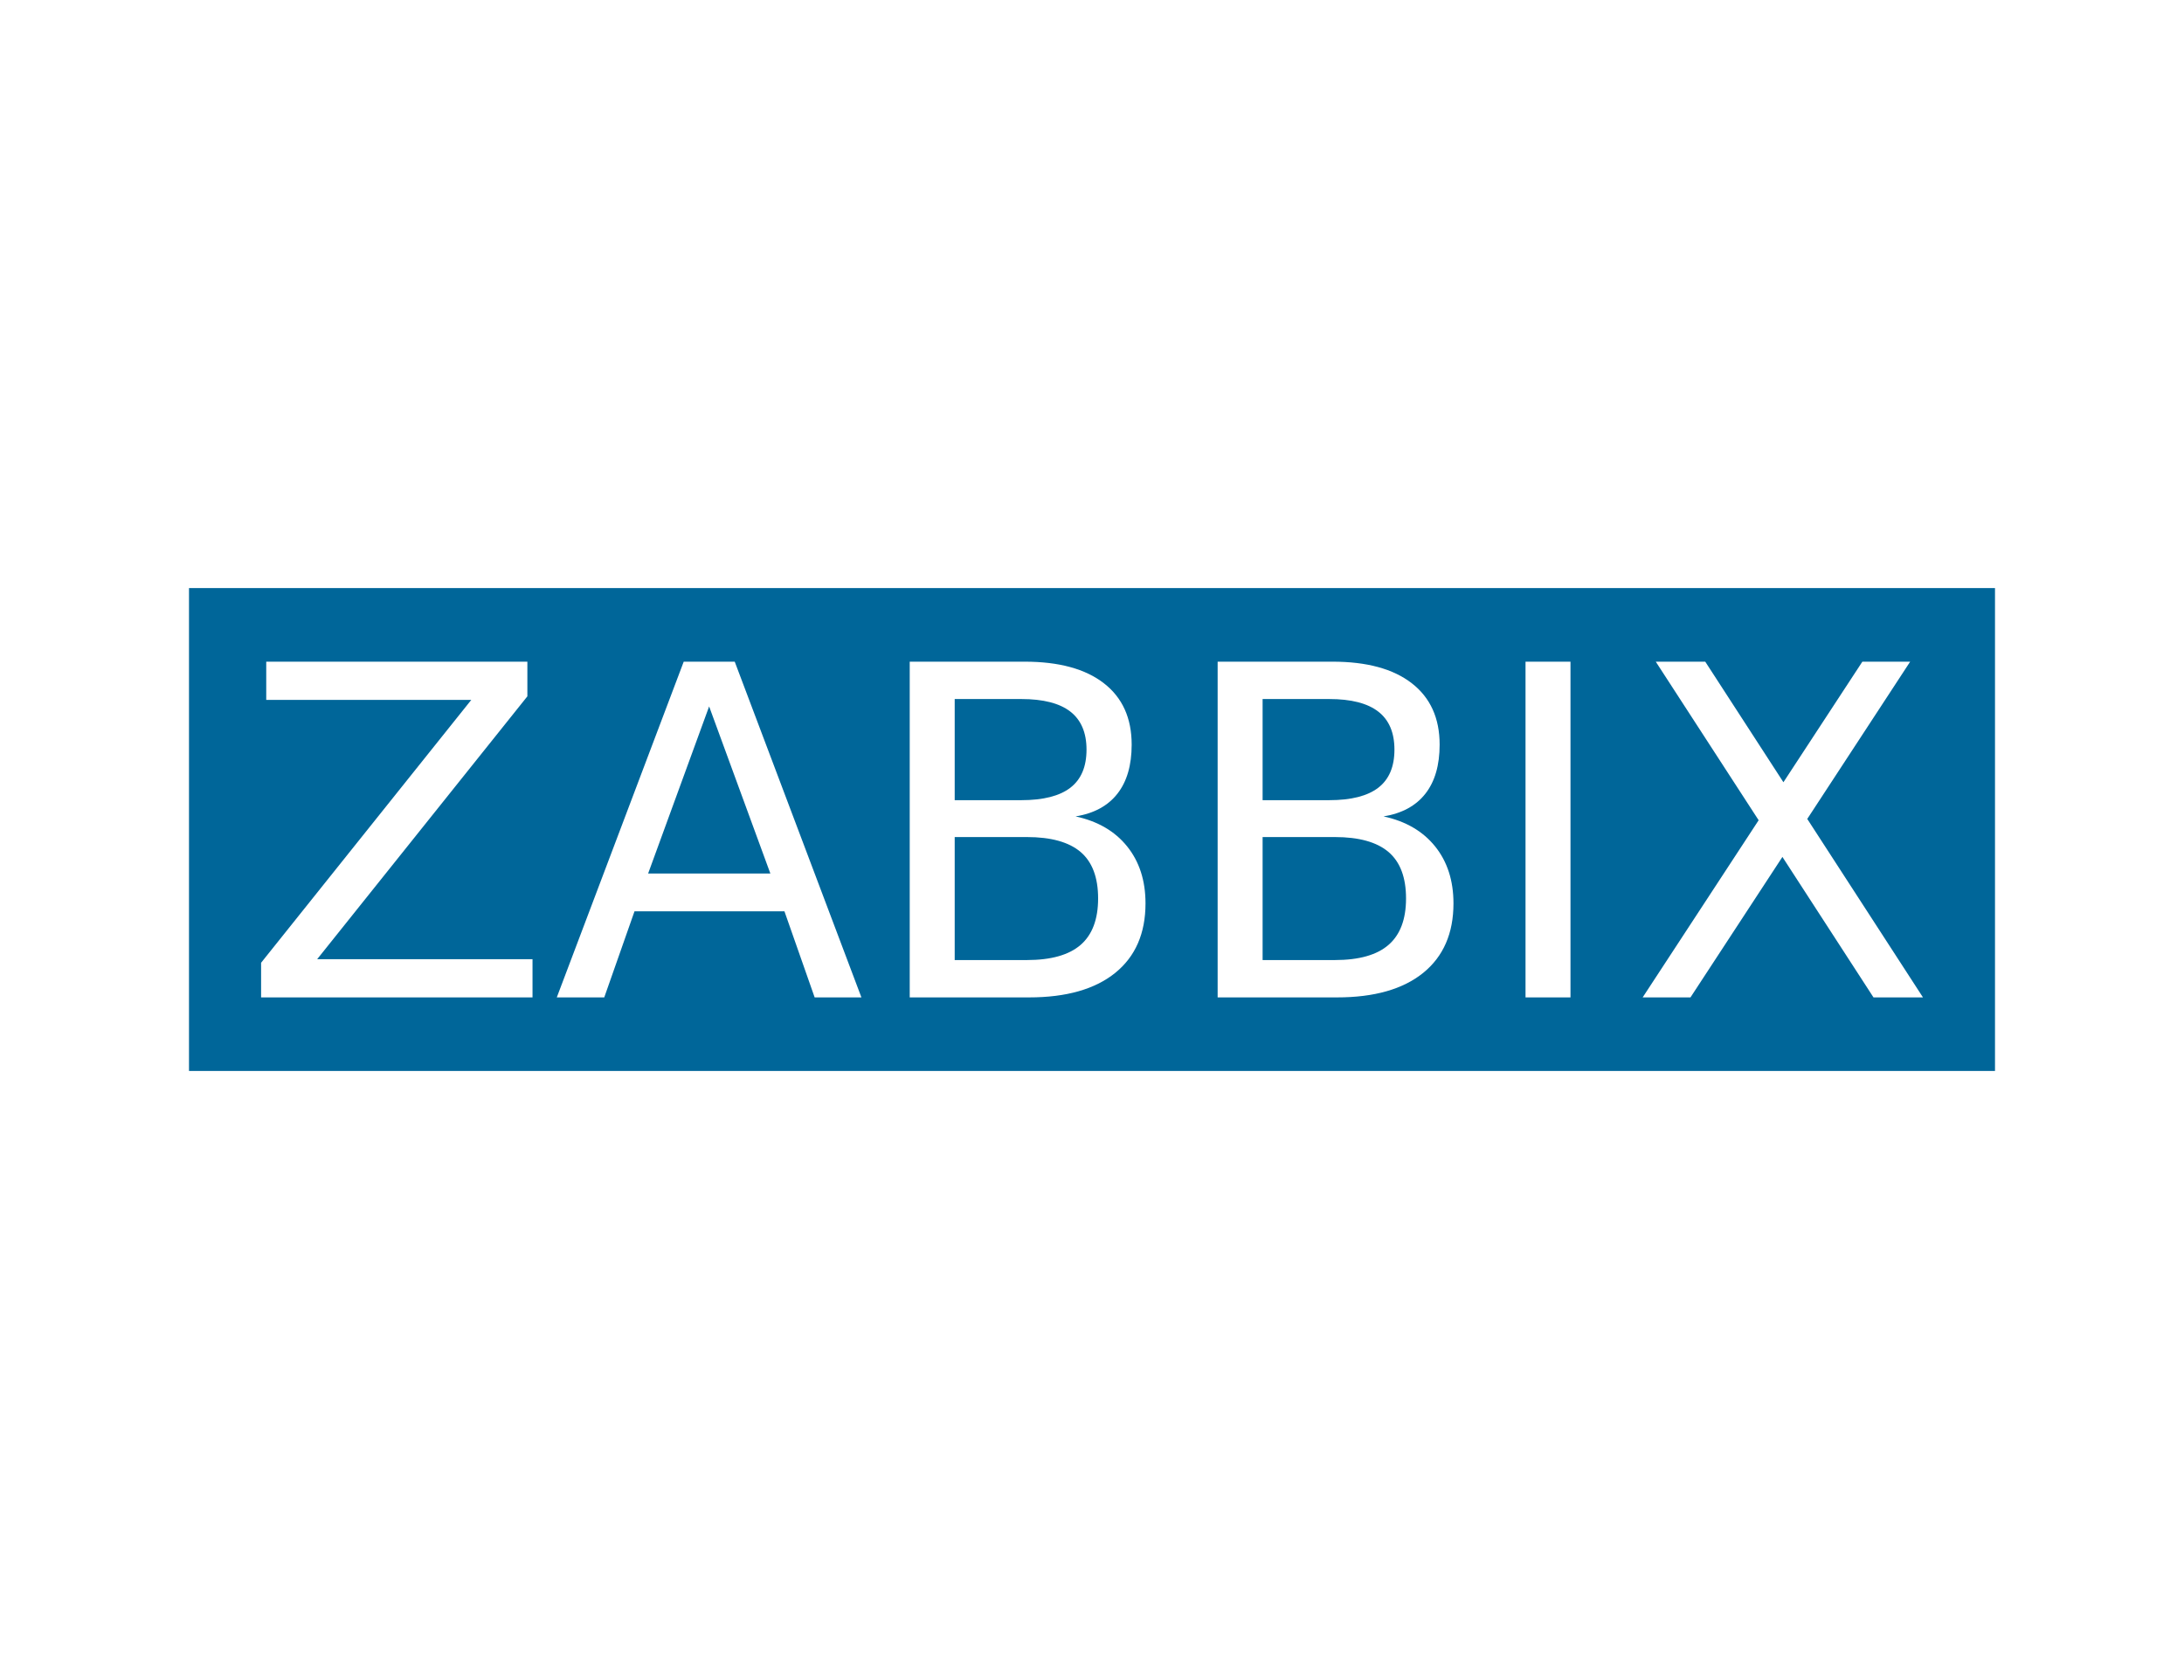 <svg width="104" height="80" viewBox="0 0 104 80" fill="none" xmlns="http://www.w3.org/2000/svg">
<rect width="104" height="80" fill="white"/>
<g clip-path="url(#clip0_465_2)">
<path d="M9 28.003H95V50.997H9V28.003Z" fill="#006699"/>
<path d="M12.678 31.507H25.113V33.157L15.104 45.673H25.358V47.493H12.433V45.844L22.442 33.327H12.678V31.507ZM33.768 33.638L30.863 41.595H36.684L33.768 33.638ZM32.558 31.507H34.987L41.02 47.493H38.793L37.354 43.393H30.215L28.774 47.493H26.514L32.558 31.507ZM45.462 39.858V45.715H48.897C50.049 45.715 50.903 45.474 51.459 44.992C52.014 44.51 52.291 43.772 52.291 42.782C52.291 41.783 52.014 41.045 51.459 40.57C50.903 40.097 50.049 39.858 48.897 39.858H45.462ZM45.462 33.283V38.102H48.633C49.68 38.102 50.459 37.903 50.971 37.508C51.484 37.112 51.739 36.507 51.739 35.695C51.739 34.889 51.482 34.284 50.971 33.886C50.459 33.487 49.68 33.286 48.633 33.286H45.462V33.283ZM43.32 31.507H48.792C50.424 31.507 51.684 31.849 52.566 32.535C53.45 33.22 53.889 34.195 53.889 35.458C53.889 36.435 53.664 37.215 53.211 37.793C52.759 38.371 52.094 38.733 51.218 38.875C52.272 39.103 53.089 39.578 53.673 40.303C54.256 41.028 54.548 41.932 54.548 43.016C54.548 44.444 54.068 45.546 53.106 46.326C52.145 47.103 50.776 47.493 49.004 47.493H43.32V31.507ZM60.124 39.858V45.715H63.562C64.714 45.715 65.568 45.474 66.121 44.992C66.677 44.51 66.954 43.772 66.954 42.782C66.954 41.783 66.677 41.045 66.121 40.57C65.566 40.097 64.712 39.858 63.562 39.858H60.124ZM60.124 33.283V38.102H63.295C64.343 38.102 65.121 37.903 65.634 37.508C66.147 37.112 66.402 36.507 66.402 35.695C66.402 34.889 66.147 34.284 65.634 33.886C65.121 33.487 64.343 33.286 63.295 33.286H60.124V33.283ZM57.983 31.507H63.454C65.087 31.507 66.346 31.849 67.228 32.535C68.112 33.22 68.554 34.195 68.554 35.458C68.554 36.435 68.329 37.215 67.876 37.793C67.424 38.371 66.758 38.733 65.883 38.875C66.936 39.103 67.754 39.578 68.338 40.303C68.921 41.028 69.213 41.932 69.213 43.016C69.213 44.444 68.732 45.546 67.771 46.326C66.81 47.103 65.441 47.493 63.669 47.493H57.983V31.507ZM78.846 31.507H81.202L84.925 37.248L88.684 31.507H90.96L86.06 38.995L91.57 47.493H89.214L84.877 40.804L80.499 47.493H78.222L83.745 39.057L78.846 31.507ZM72.644 31.507H74.785V47.493H72.644V31.507Z" fill="white"/>
</g>
<defs>
<clipPath id="clip0_465_2">
<rect width="86" height="23" fill="white" transform="translate(9 28)"/>
</clipPath>
</defs>
</svg>
